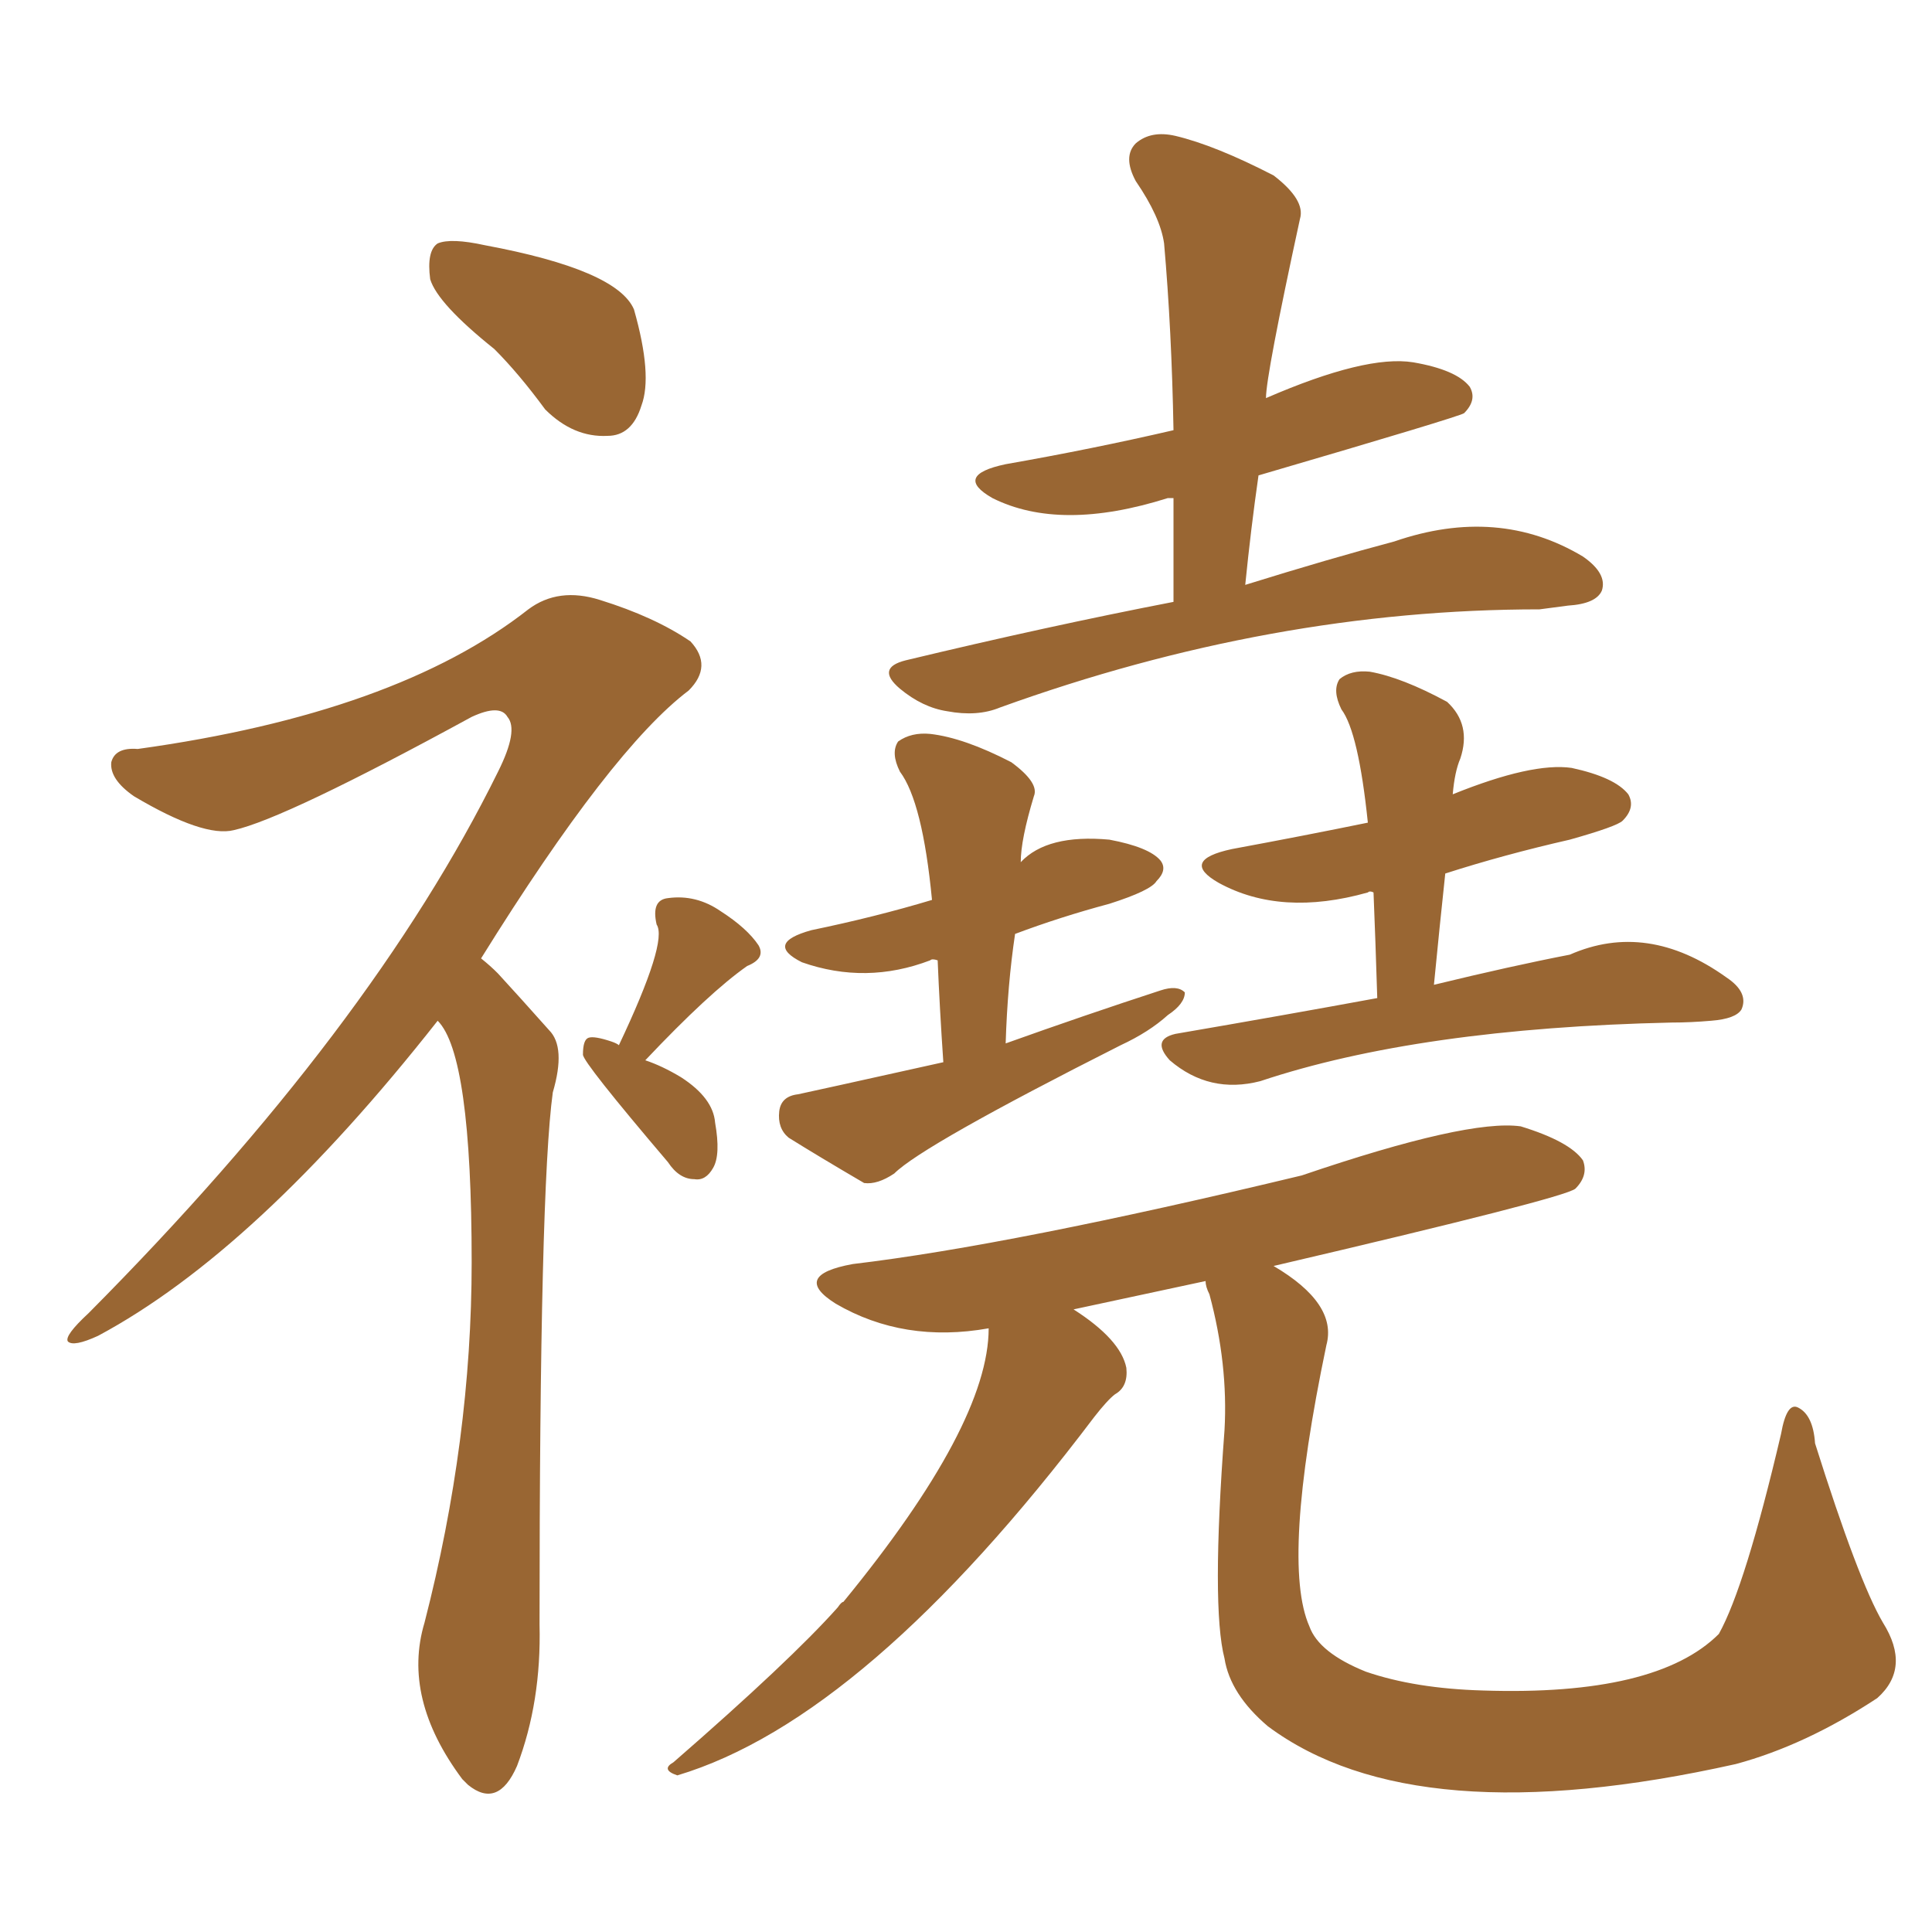 <svg xmlns="http://www.w3.org/2000/svg" xmlns:xlink="http://www.w3.org/1999/xlink" width="150" height="150"><path fill="#996633" padding="10" d="M38.38 27.10L38.38 27.10Q33.98 23.58 33.40 21.68L33.40 21.68Q33.11 19.48 33.98 18.90L33.98 18.90Q35.01 18.46 37.65 19.04L37.65 19.04Q47.90 20.95 49.22 24.02L49.22 24.02Q50.68 29.15 49.80 31.49L49.80 31.49Q49.07 33.84 47.17 33.84L47.17 33.84Q44.53 33.98 42.33 31.79L42.33 31.79Q40.28 29.00 38.38 27.10ZM33.98 79.25L33.98 79.25Q19.92 97.12 7.62 103.71L7.62 103.71Q5.71 104.59 5.27 104.15L5.27 104.15Q4.98 103.71 6.88 101.95L6.88 101.95Q28.86 79.83 38.67 59.91L38.67 59.91Q40.28 56.69 39.40 55.66L39.40 55.66Q38.82 54.64 36.62 55.66L36.62 55.66Q22.12 63.57 18.16 64.45L18.16 64.45Q15.82 65.04 10.40 61.82L10.40 61.82Q8.50 60.50 8.64 59.18L8.64 59.18Q8.94 58.01 10.69 58.15L10.69 58.15Q30.76 55.37 41.02 47.31L41.02 47.31Q43.36 45.56 46.58 46.58L46.58 46.58Q50.83 47.90 53.61 49.80L53.61 49.80Q55.37 51.71 53.47 53.61L53.47 53.61Q47.46 58.15 37.35 74.41L37.35 74.41Q38.09 75 38.67 75.59L38.67 75.59Q40.28 77.34 42.63 79.98L42.63 79.98Q43.95 81.30 42.92 84.81L42.92 84.81Q41.89 92.29 41.89 126.12L41.89 126.12Q42.04 132.13 40.14 137.11L40.14 137.11Q38.67 140.48 36.33 138.57L36.33 138.57Q36.04 138.28 35.89 138.13L35.89 138.13Q31.20 131.84 32.96 125.98L32.96 125.98Q36.62 111.77 36.62 98.00L36.62 98.00Q36.62 81.88 33.98 79.25ZM48.05 81.15L48.05 81.15Q51.86 73.10 50.98 71.78L50.98 71.78Q50.54 69.87 51.86 69.73L51.86 69.73Q54.05 69.43 55.96 70.75L55.96 70.75Q58.01 72.07 58.89 73.39L58.89 73.39Q59.47 74.41 58.01 75L58.01 75Q55.08 77.05 50.10 82.32L50.10 82.32Q51.42 82.76 52.88 83.64L52.88 83.64Q55.37 85.25 55.52 87.16L55.52 87.16Q55.96 89.65 55.37 90.67L55.37 90.67Q54.79 91.70 53.91 91.55L53.91 91.55Q52.73 91.55 51.86 90.23L51.86 90.23Q45.26 82.47 45.26 81.88L45.26 81.88Q45.26 80.71 45.70 80.57L45.70 80.57Q46.14 80.42 47.46 80.86L47.46 80.86Q47.90 81.01 48.05 81.15ZM91.11 46.73L91.11 46.73Q91.11 42.33 91.11 38.67L91.11 38.67Q90.82 38.67 90.67 38.67L90.67 38.67Q82.32 41.31 77.05 38.67L77.05 38.67Q73.97 36.91 78.08 36.04L78.08 36.04Q84.81 34.86 91.11 33.40L91.11 33.40Q90.97 25.63 90.38 18.90L90.38 18.90Q90.09 16.85 88.18 14.06L88.18 14.06Q87.16 12.16 88.18 11.13L88.18 11.13Q89.36 10.11 91.26 10.55L91.26 10.55Q94.34 11.28 98.88 13.62L98.88 13.62Q101.37 15.53 100.93 16.99L100.93 16.99Q98.29 29.15 98.29 30.91L98.29 30.91Q106.05 27.54 109.72 28.13L109.72 28.13Q113.09 28.71 114.11 30.03L114.11 30.03Q114.70 31.05 113.67 32.08L113.67 32.08Q113.23 32.37 97.71 36.91L97.71 36.91Q97.12 41.02 96.68 45.41L96.68 45.41Q103.27 43.36 108.25 42.04L108.25 42.04Q116.31 39.26 122.90 43.21L122.90 43.21Q124.80 44.53 124.37 45.85L124.37 45.85Q123.93 46.88 121.73 47.02L121.73 47.02Q120.56 47.17 119.53 47.31L119.53 47.31Q98.73 47.31 77.64 54.93L77.64 54.93Q75.88 55.66 73.54 55.22L73.54 55.22Q71.63 54.93 69.87 53.47L69.87 53.47Q67.97 51.86 70.31 51.27L70.31 51.27Q81.30 48.63 91.11 46.73ZM73.24 82.47L73.24 82.47Q72.95 78.22 72.80 74.56L72.80 74.56Q72.36 74.41 72.22 74.56L72.22 74.56Q67.24 76.46 62.26 74.71L62.26 74.71Q59.33 73.24 62.99 72.22L62.99 72.22Q67.97 71.19 72.36 69.87L72.36 69.87Q71.63 62.26 69.87 59.91L69.87 59.91Q69.14 58.45 69.73 57.57L69.73 57.57Q70.75 56.84 72.22 56.98L72.22 56.98Q74.85 57.28 78.52 59.18L78.52 59.18Q80.71 60.79 80.27 61.82L80.27 61.82Q79.25 65.19 79.25 66.94L79.25 66.94Q81.30 64.75 86.13 65.19L86.13 65.19Q89.21 65.77 90.09 66.80L90.09 66.80Q90.67 67.53 89.79 68.41L89.79 68.41Q89.36 69.14 86.13 70.17L86.13 70.17Q82.32 71.19 78.81 72.51L78.81 72.51Q78.22 76.46 78.08 81.01L78.08 81.01Q84.23 78.81 90.09 76.90L90.09 76.90Q91.41 76.46 91.99 77.05L91.99 77.05Q91.99 77.93 90.67 78.81L90.67 78.81Q89.21 80.13 87.01 81.15L87.01 81.15Q71.63 88.92 69.43 91.11L69.43 91.11Q68.12 91.99 67.09 91.85L67.09 91.85Q63.57 89.79 61.23 88.33L61.23 88.33Q60.35 87.60 60.50 86.28L60.50 86.28Q60.64 85.11 61.96 84.96L61.96 84.96Q62.70 84.81 73.24 82.47ZM106.93 77.49L106.93 77.49Q106.79 72.95 106.64 69.29L106.64 69.29Q106.35 69.14 106.20 69.29L106.20 69.29Q99.46 71.19 94.63 68.55L94.63 68.55Q91.55 66.80 95.65 65.92L95.65 65.92Q101.22 64.89 106.20 63.87L106.20 63.87Q105.47 56.84 104.15 55.08L104.15 55.08Q103.42 53.61 104.00 52.73L104.00 52.73Q104.88 52.00 106.35 52.15L106.35 52.15Q108.84 52.59 112.35 54.49L112.35 54.49Q114.26 56.25 113.38 58.89L113.38 58.89Q112.94 59.91 112.79 61.67L112.79 61.67Q118.95 59.18 122.02 59.62L122.02 59.62Q125.39 60.35 126.42 61.67L126.42 61.67Q127.00 62.70 125.98 63.72L125.98 63.72Q125.54 64.16 121.88 65.19L121.88 65.19Q116.75 66.36 112.21 67.82L112.21 67.82Q111.77 71.92 111.33 76.46L111.33 76.46Q117.33 75 121.88 74.12L121.88 74.12Q127.88 71.48 134.03 75.88L134.03 75.88Q135.79 77.05 135.21 78.37L135.21 78.37Q134.77 79.10 132.86 79.25L132.86 79.25Q131.25 79.39 129.79 79.39L129.79 79.39Q110.16 79.83 97.85 83.94L97.85 83.94Q93.90 84.96 90.82 82.32L90.82 82.32Q89.36 80.71 91.26 80.27L91.26 80.27Q99.76 78.81 106.93 77.49ZM93.60 99.46L93.60 99.46L93.60 99.46Q88.18 100.63 83.35 101.66L83.35 101.66Q87.01 104.00 87.45 106.20L87.45 106.20Q87.60 107.67 86.57 108.25L86.57 108.25Q85.99 108.69 84.96 110.01L84.96 110.01Q67.24 133.45 52.59 137.84L52.59 137.84Q51.27 137.40 52.29 136.82L52.29 136.82Q61.38 128.91 65.04 124.80L65.04 124.80Q65.33 124.37 65.48 124.37L65.48 124.37Q76.76 110.60 76.76 103.13L76.76 103.13Q70.17 104.30 64.89 101.22L64.89 101.22Q61.38 99.02 66.21 98.14L66.21 98.14Q78.52 96.68 101.07 91.26L101.07 91.26Q113.96 86.87 118.07 87.45L118.07 87.45Q121.88 88.62 122.90 90.09L122.90 90.09Q123.34 91.26 122.31 92.29L122.31 92.29Q121.44 93.02 98.88 98.29L98.88 98.29Q103.86 101.22 102.98 104.44L102.98 104.44Q99.46 121.29 101.66 126.27L101.66 126.27Q102.39 128.32 106.05 129.79L106.05 129.79Q109.86 131.10 115.14 131.25L115.14 131.25Q128.61 131.69 133.45 126.86L133.45 126.86Q135.50 123.19 138.28 111.33L138.28 111.33Q138.72 108.84 139.60 109.28L139.60 109.28Q140.77 109.86 140.92 112.06L140.92 112.06Q144.29 122.75 146.19 125.98L146.19 125.98Q148.39 129.49 145.75 131.84L145.75 131.84Q140.19 135.50 134.77 136.96L134.77 136.96Q109.86 142.53 98.44 134.03L98.44 134.03Q95.51 131.54 95.07 128.76L95.07 128.76Q94.04 124.80 95.07 111.04L95.07 111.04Q95.36 105.91 93.90 100.49L93.90 100.49Q93.60 99.90 93.60 99.46Z"/></svg>